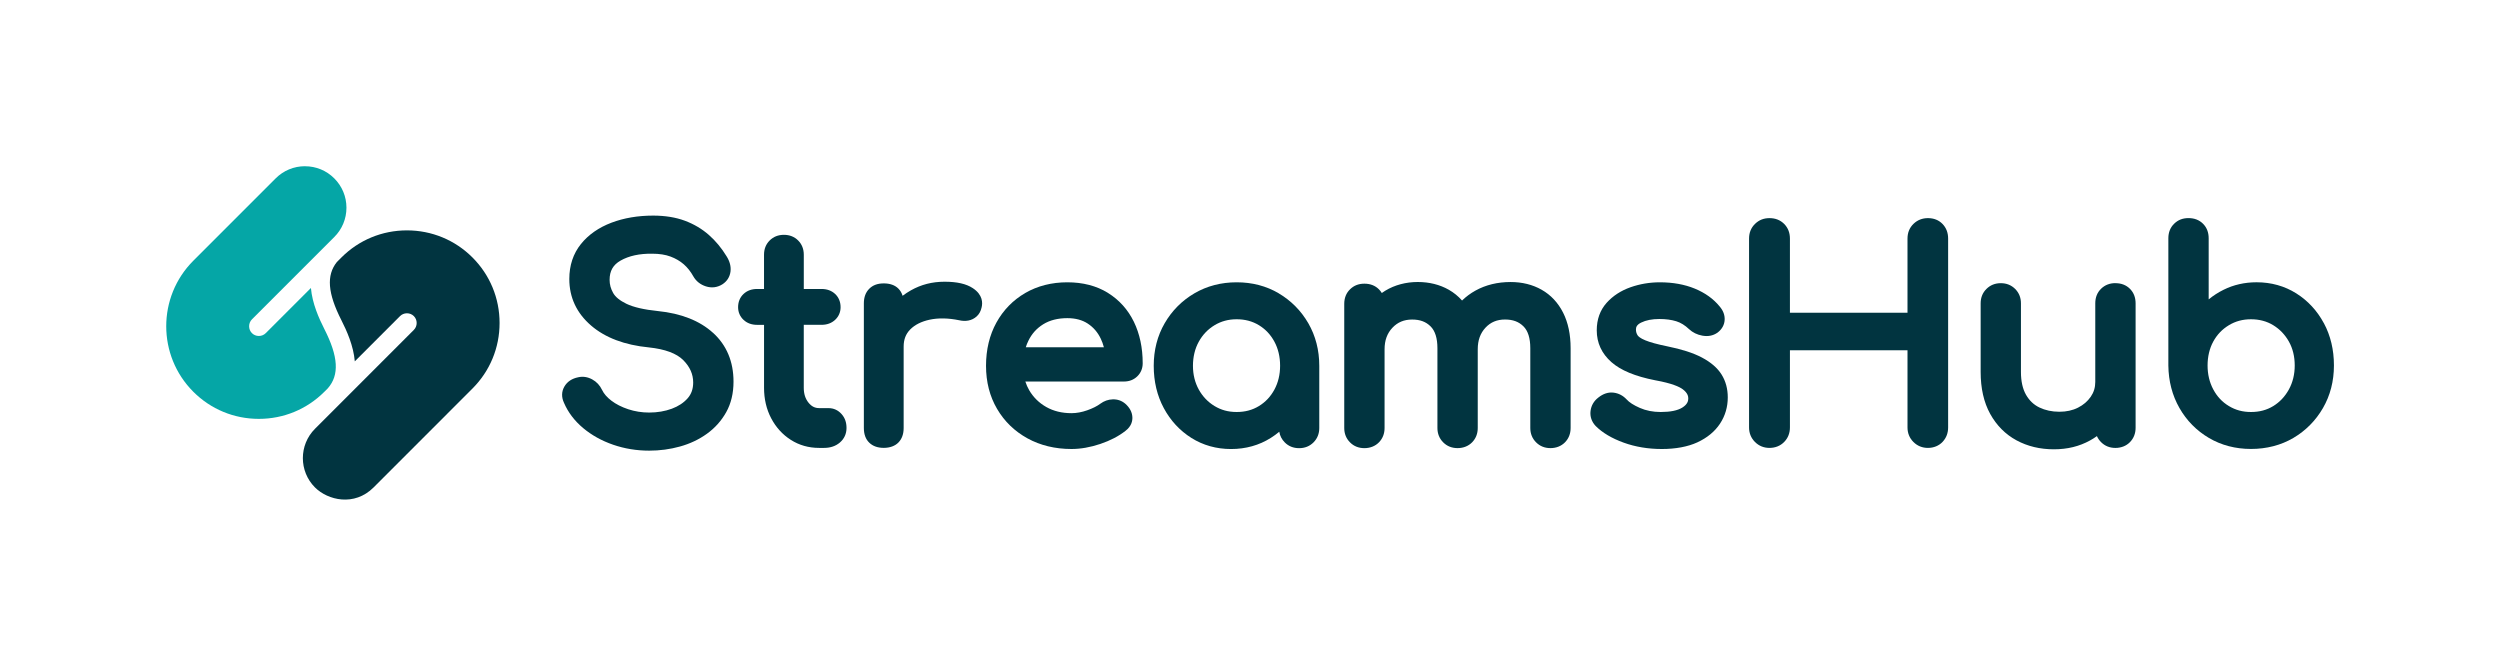 <?xml version="1.0" encoding="UTF-8"?>
<svg id="artwork" xmlns="http://www.w3.org/2000/svg" viewBox="0 0 1000 267">
  <g>
    <path d="M285.19,133.12h0c-5.31-4.83-12.73-7.76-22.06-8.7-5.5-.56-9.72-1.54-12.55-2.9-2.63-1.27-4.42-2.72-5.32-4.33-.96-1.7-1.42-3.41-1.42-5.25,0-3.55,1.39-6,4.38-7.7,3.33-1.9,7.58-2.83,12.66-2.76,2.82,0,5.29.38,7.32,1.14,2.02.75,3.81,1.79,5.29,3.08,1.49,1.3,2.78,2.92,3.86,4.87,1.12,1.94,2.81,3.27,5.02,3.98,2.29.73,4.56.45,6.59-.83,1.84-1.19,2.97-2.96,3.24-5.1.26-2.01-.29-4.1-1.61-6.17-1.98-3.24-4.34-6.09-7.04-8.47-2.73-2.41-5.97-4.33-9.61-5.69-3.64-1.36-7.92-2.05-12.71-2.05-6.06,0-11.66.95-16.63,2.83-5.1,1.93-9.22,4.8-12.23,8.54-3.09,3.84-4.65,8.54-4.65,13.99,0,7.39,2.94,13.66,8.75,18.65,5.63,4.84,13.4,7.77,23.06,8.71,6.47.68,11.11,2.4,13.79,5.11,2.66,2.69,3.95,5.61,3.95,8.93,0,2.55-.72,4.61-2.2,6.3-1.59,1.81-3.73,3.22-6.35,4.19-2.73,1.01-5.78,1.53-9.05,1.53-2.93,0-5.76-.45-8.4-1.33-2.64-.88-4.9-2.03-6.73-3.43-1.74-1.32-2.98-2.76-3.7-4.26-.89-1.87-2.22-3.3-3.97-4.25-1.81-.98-3.7-1.27-5.56-.85-2.55.51-4.41,1.75-5.55,3.7-1.17,2.01-1.23,4.26-.17,6.52,1.63,3.81,4.21,7.21,7.67,10.11,3.41,2.85,7.45,5.1,12.02,6.67,4.55,1.57,9.39,2.36,14.39,2.36,4.21,0,8.35-.55,12.3-1.65,4.01-1.11,7.64-2.83,10.8-5.11,3.21-2.31,5.8-5.22,7.71-8.63,1.94-3.47,2.92-7.58,2.92-12.21,0-8.02-2.76-14.6-8.2-19.55Z" style="fill: #013440;"/>
    <path d="M331.41,163.24h-3.79c-1.67,0-3-.68-4.19-2.14-1.29-1.59-1.92-3.54-1.92-5.98v-25.19h7.11c2.17,0,3.99-.66,5.41-1.97,1.45-1.34,2.21-3.1,2.21-5.09,0-2.14-.77-3.98-2.21-5.31-1.42-1.31-3.23-1.97-5.4-1.97h-7.11v-13.7c0-2.28-.76-4.2-2.26-5.7-1.5-1.5-3.42-2.26-5.69-2.26s-4.2.76-5.7,2.26c-1.5,1.5-2.26,3.41-2.26,5.7v13.7h-2.76c-2.17,0-3.99.66-5.4,1.97-1.45,1.34-2.21,3.17-2.21,5.32,0,2,.77,3.76,2.21,5.09,1.41,1.31,3.23,1.97,5.41,1.97h2.76v25.19c0,4.46.95,8.55,2.84,12.15,1.9,3.63,4.54,6.54,7.86,8.66,3.35,2.14,7.16,3.22,11.32,3.22h2.01c2.5,0,4.62-.72,6.28-2.13,1.75-1.49,2.68-3.5,2.68-5.83s-.67-4.11-2-5.6c-1.38-1.54-3.17-2.35-5.17-2.35Z" style="fill: #013440;"/>
    <path d="M389.12,115.26h0c-2.62-1.73-6.31-2.57-11.3-2.57s-9.37,1.15-13.43,3.43c-1.18.66-2.3,1.4-3.35,2.2-.34-1.13-.91-2.09-1.68-2.87-1.39-1.39-3.36-2.09-5.86-2.09s-4.38.72-5.81,2.15c-1.42,1.42-2.15,3.38-2.15,5.81v49.88c0,2.52.73,4.51,2.18,5.89,1.42,1.37,3.36,2.06,5.78,2.06s4.5-.73,5.9-2.18c1.37-1.42,2.06-3.36,2.06-5.77v-32.58c0-2.8.85-5.03,2.61-6.82,1.85-1.88,4.47-3.2,7.79-3.92,3.45-.74,7.44-.67,11.8.22,1.28.3,2.51.34,3.64.13,1.25-.23,2.36-.77,3.32-1.62,1.01-.89,1.69-2.11,2.02-3.63.44-1.75.54-5.03-3.51-7.71Z" style="fill: #013440;"/>
    <path d="M443.12,117.12h0c-4.53-2.79-9.98-4.2-16.2-4.2s-11.93,1.44-16.82,4.28c-4.89,2.85-8.78,6.83-11.54,11.84-2.75,4.98-4.15,10.8-4.15,17.27s1.48,12.22,4.4,17.21c2.92,5.01,7.02,8.98,12.18,11.82,5.13,2.82,11.05,4.26,17.6,4.26,3.67,0,7.54-.68,11.53-2.02,4-1.35,7.41-3.13,10.11-5.27,2.39-1.83,2.8-3.99,2.72-5.48-.11-1.99-1.06-3.78-2.85-5.36-1.42-1.2-3.11-1.79-5.01-1.73-1.79.05-3.45.64-4.98,1.76-1.29.97-3.05,1.85-5.23,2.62-2.15.76-4.27,1.15-6.29,1.15-3.81,0-7.2-.83-10.1-2.48-2.89-1.64-5.18-3.9-6.82-6.72-.63-1.08-1.14-2.24-1.53-3.46h39.43c2.12,0,3.91-.69,5.33-2.06,1.43-1.37,2.18-3.18,2.18-5.23,0-6.21-1.19-11.8-3.53-16.61-2.39-4.89-5.9-8.79-10.43-11.58ZM426.93,127.26c3.23,0,5.98.73,8.18,2.18,2.26,1.49,3.96,3.45,5.19,6.02.52,1.08.94,2.24,1.26,3.46h-31.25c.28-.89.62-1.75,1.02-2.56,1.37-2.85,3.33-5.02,5.97-6.66,2.62-1.62,5.86-2.44,9.63-2.44Z" style="fill: #013440;"/>
    <path d="M511.49,117.32h0c-4.96-2.92-10.62-4.4-16.83-4.4s-11.88,1.48-16.88,4.4c-4.99,2.92-8.99,6.94-11.9,11.96-2.92,5.03-4.39,10.76-4.39,17.04s1.35,11.94,4.02,16.91c2.68,5,6.39,9.01,11.04,11.94,4.68,2.94,10.02,4.44,15.88,4.44s11.2-1.49,15.88-4.44c1.19-.75,2.33-1.58,3.4-2.47.27,1.65,1.01,3.07,2.19,4.26,1.53,1.54,3.47,2.31,5.75,2.31s4.22-.78,5.75-2.31c1.53-1.54,2.31-3.47,2.31-5.75v-24.88c0-6.27-1.48-12-4.39-17.04-2.91-5.02-6.89-9.04-11.84-11.96ZM512.04,146.31c0,3.52-.77,6.73-2.28,9.53-1.52,2.81-3.55,4.97-6.18,6.58h0c-2.62,1.6-5.53,2.38-8.91,2.38s-6.21-.78-8.87-2.39c-2.64-1.6-4.76-3.82-6.29-6.59-1.54-2.79-2.33-5.99-2.33-9.51s.78-6.83,2.33-9.62c1.53-2.78,3.65-5,6.29-6.59,2.66-1.61,5.56-2.39,8.87-2.39s6.29.78,8.91,2.38c2.64,1.62,4.66,3.77,6.18,6.58,1.51,2.8,2.28,6.04,2.28,9.64Z" style="fill: #013440;"/>
    <path d="M616.68,115.91h0c-3.62-2.06-7.81-3.1-12.44-3.1-5.22,0-9.94,1.15-14.04,3.42-1.99,1.1-3.79,2.44-5.38,3.98-1.53-1.73-3.3-3.17-5.3-4.31-3.62-2.06-7.81-3.1-12.44-3.1s-9.17,1.17-12.95,3.47c-.48.29-.95.6-1.41.93-.32-.53-.7-1.02-1.15-1.47-1.5-1.5-3.45-2.26-5.81-2.26s-4.19.75-5.72,2.23c-1.55,1.5-2.34,3.47-2.34,5.84v49.66c0,2.28.78,4.22,2.31,5.75,1.53,1.54,3.47,2.31,5.75,2.31s4.33-.79,5.84-2.34c1.48-1.53,2.23-3.46,2.23-5.72v-31.47c0-3.57,1.03-6.4,3.15-8.64,2.08-2.2,4.65-3.27,7.87-3.27s5.51.89,7.37,2.72c1.83,1.8,2.75,4.74,2.75,8.74v31.91c0,2.28.78,4.22,2.31,5.75,1.53,1.54,3.47,2.31,5.75,2.31s4.33-.79,5.84-2.34c1.48-1.53,2.23-3.46,2.23-5.72v-31.47c0-3.58,1.01-6.41,3.1-8.65,2.04-2.19,4.59-3.26,7.8-3.26s5.51.89,7.37,2.72c1.83,1.8,2.75,4.74,2.75,8.74v31.91c0,2.28.78,4.22,2.31,5.75,1.53,1.54,3.47,2.32,5.75,2.32s4.33-.79,5.84-2.34c1.48-1.53,2.23-3.46,2.23-5.72v-31.91c0-5.48-1.01-10.25-2.99-14.18-2.03-4.02-4.92-7.11-8.59-9.19Z" style="fill: #013440;"/>
    <path d="M680.73,142.99h0c-3.42-1.81-8.09-3.31-13.86-4.47-3.85-.78-6.79-1.59-8.72-2.38-2.13-.87-2.85-1.63-3.1-2.01-.45-.69-.67-1.45-.67-2.32s.25-1.88,2.08-2.78c1.93-.95,4.37-1.43,7.27-1.43,2.57,0,4.85.3,6.77.9,1.79.56,3.5,1.61,5.11,3.15,1.45,1.35,3.24,2.23,5.32,2.61,2.27.41,4.29.02,6.01-1.16l.08-.06c1.74-1.31,2.73-3.06,2.84-5.06.11-1.92-.57-3.74-2-5.4-2.47-3.04-5.82-5.44-9.95-7.14-4.06-1.67-8.76-2.52-13.96-2.52-4.05,0-7.99.66-11.72,1.97-3.86,1.36-7.08,3.45-9.58,6.24-2.62,2.93-3.95,6.64-3.95,11.01,0,5.01,1.98,9.29,5.88,12.72,3.74,3.29,9.45,5.66,17.5,7.25,6.74,1.21,9.7,2.62,11,3.58,2.06,1.54,2.26,2.92,2.23,3.82-.03.89-.31,2.23-2.4,3.53-1.88,1.17-4.78,1.76-8.62,1.76-3.08,0-5.89-.55-8.36-1.64-2.47-1.08-4.24-2.22-5.3-3.41-1.42-1.52-3.16-2.43-5.17-2.69-2.11-.27-4.19.41-6.15,1.98-1.76,1.35-2.83,3.19-3.09,5.34-.27,2.22.43,4.29,2.02,5.99l.05.05c2.69,2.69,6.46,4.93,11.19,6.64,4.66,1.69,9.8,2.54,15.26,2.54s10.39-.9,14.22-2.67c3.92-1.82,6.95-4.31,9.02-7.43,2.08-3.13,3.13-6.69,3.13-10.57,0-3.41-.83-6.48-2.48-9.12-1.63-2.62-4.28-4.91-7.88-6.81Z" style="fill: #013440;"/>
    <path d="M771.18,87.25c-2.26,0-4.21.77-5.78,2.29-1.59,1.54-2.4,3.52-2.4,5.89v29.65h-47.03v-29.65c0-2.35-.78-4.33-2.31-5.87-1.54-1.53-3.51-2.31-5.86-2.31s-4.21.77-5.78,2.29c-1.59,1.54-2.4,3.52-2.4,5.89v75.55c0,2.28.8,4.23,2.37,5.81,1.57,1.57,3.53,2.37,5.81,2.37s4.35-.81,5.89-2.4c1.52-1.57,2.28-3.51,2.28-5.78v-30.88h47.03v30.88c0,2.28.8,4.24,2.37,5.81,1.57,1.57,3.53,2.37,5.81,2.37s4.38-.84,5.87-2.43c1.46-1.57,2.2-3.5,2.2-5.75v-75.55c0-2.34-.75-4.3-2.23-5.84-1.5-1.55-3.47-2.34-5.83-2.34Z" style="fill: #013440;"/>
    <path d="M846.17,113.25c-2.27,0-4.19.75-5.72,2.23-1.55,1.5-2.34,3.47-2.34,5.84v31.47c0,2.21-.59,4.14-1.81,5.91-1.27,1.84-2.94,3.27-5.09,4.36-2.14,1.09-4.65,1.64-7.46,1.64-2.97,0-5.66-.58-8-1.71-2.26-1.1-4.01-2.76-5.34-5.07-1.34-2.34-2.03-5.41-2.03-9.14v-27.45c0-2.28-.78-4.21-2.31-5.75-1.54-1.53-3.47-2.31-5.75-2.31s-4.22.78-5.75,2.31c-1.54,1.53-2.31,3.47-2.31,5.75v27.45c0,6.55,1.28,12.19,3.81,16.77,2.56,4.63,6.1,8.19,10.54,10.59,4.39,2.37,9.4,3.58,14.91,3.58s10.24-1.19,14.48-3.53c.96-.53,1.89-1.11,2.77-1.75.38.89.94,1.69,1.65,2.41,1.53,1.54,3.47,2.32,5.75,2.32s4.33-.79,5.84-2.34c1.48-1.53,2.23-3.46,2.23-5.72v-49.77c0-2.35-.76-4.31-2.26-5.81-1.5-1.5-3.45-2.26-5.81-2.26Z" style="fill: #013440;"/>
    <path d="M929.55,129.29h0c-2.68-4.99-6.39-9.01-11.04-11.94-4.68-2.94-10.02-4.44-15.88-4.44-4.74,0-9.16,1-13.16,2.98-2.17,1.07-4.17,2.36-6,3.86v-24.44c0-2.35-.76-4.31-2.26-5.81-1.5-1.5-3.45-2.26-5.81-2.26s-4.19.75-5.72,2.23c-1.55,1.5-2.34,3.47-2.34,5.84v50.91c.08,6.26,1.57,11.97,4.44,16.99,2.87,5.03,6.84,9.06,11.79,11.97,4.96,2.92,10.62,4.4,16.83,4.4s11.98-1.48,16.94-4.4c4.94-2.91,8.93-6.93,11.84-11.96,2.91-5.03,4.39-10.76,4.39-17.04s-1.35-11.93-4.02-16.91ZM917.89,146.2c0,3.52-.78,6.74-2.33,9.57-1.54,2.81-3.64,5.05-6.24,6.65-2.62,1.6-5.53,2.38-8.91,2.38s-6.21-.78-8.87-2.39c-2.67-1.61-4.7-3.78-6.22-6.62-1.52-2.83-2.29-6.06-2.29-9.59s.77-6.82,2.27-9.57c1.52-2.77,3.56-4.91,6.23-6.53,2.66-1.61,5.56-2.39,8.87-2.39s6.29.78,8.91,2.38c2.61,1.6,4.72,3.81,6.26,6.56,1.54,2.75,2.32,5.97,2.32,9.55Z" style="fill: #013440;"/>
  </g>
  <path d="M122,66.5c4.43,0,8.59,1.72,11.72,4.86,3.13,3.13,4.86,7.3,4.86,11.72s-1.72,8.59-4.86,11.72l-32.94,32.94c-.73.73-1.13,1.71-1.13,2.76,0,1.05.4,2.03,1.13,2.76.73.73,1.71,1.13,2.76,1.13s2.03-.4,2.76-1.13l18.07-18.07c.54,6.23,3.22,12.18,5.35,16.38,5.65,11.1,6.08,18.43,1.41,23.76l-1.38,1.38c-6.99,6.99-16.3,10.84-26.21,10.84s-19.22-3.85-26.21-10.84c-14.45-14.45-14.45-37.97,0-52.42l32.94-32.94c3.13-3.13,7.3-4.86,11.72-4.86" style="fill: #05a6a6;"/>
  <path d="M162.78,92.15c9.91,0,19.22,3.85,26.21,10.84,6.99,6.99,10.84,16.3,10.84,26.21,0,9.91-3.85,19.22-10.84,26.21l-39.55,39.56c-7.73,7.73-18.33,5.12-23.45,0-6.46-6.46-6.46-16.98,0-23.45l39.55-39.56c.73-.73,1.13-1.71,1.13-2.76,0-1.05-.4-2.03-1.13-2.76-.73-.73-1.71-1.13-2.76-1.13s-2.03.4-2.76,1.13l-18.1,18.1c-.53-6.26-3.22-12.23-5.36-16.45-5.5-10.8-6.06-17.98-1.82-23.27l1.83-1.83c6.99-6.99,16.3-10.84,26.21-10.84" style="fill: #013440;"/>
</svg>